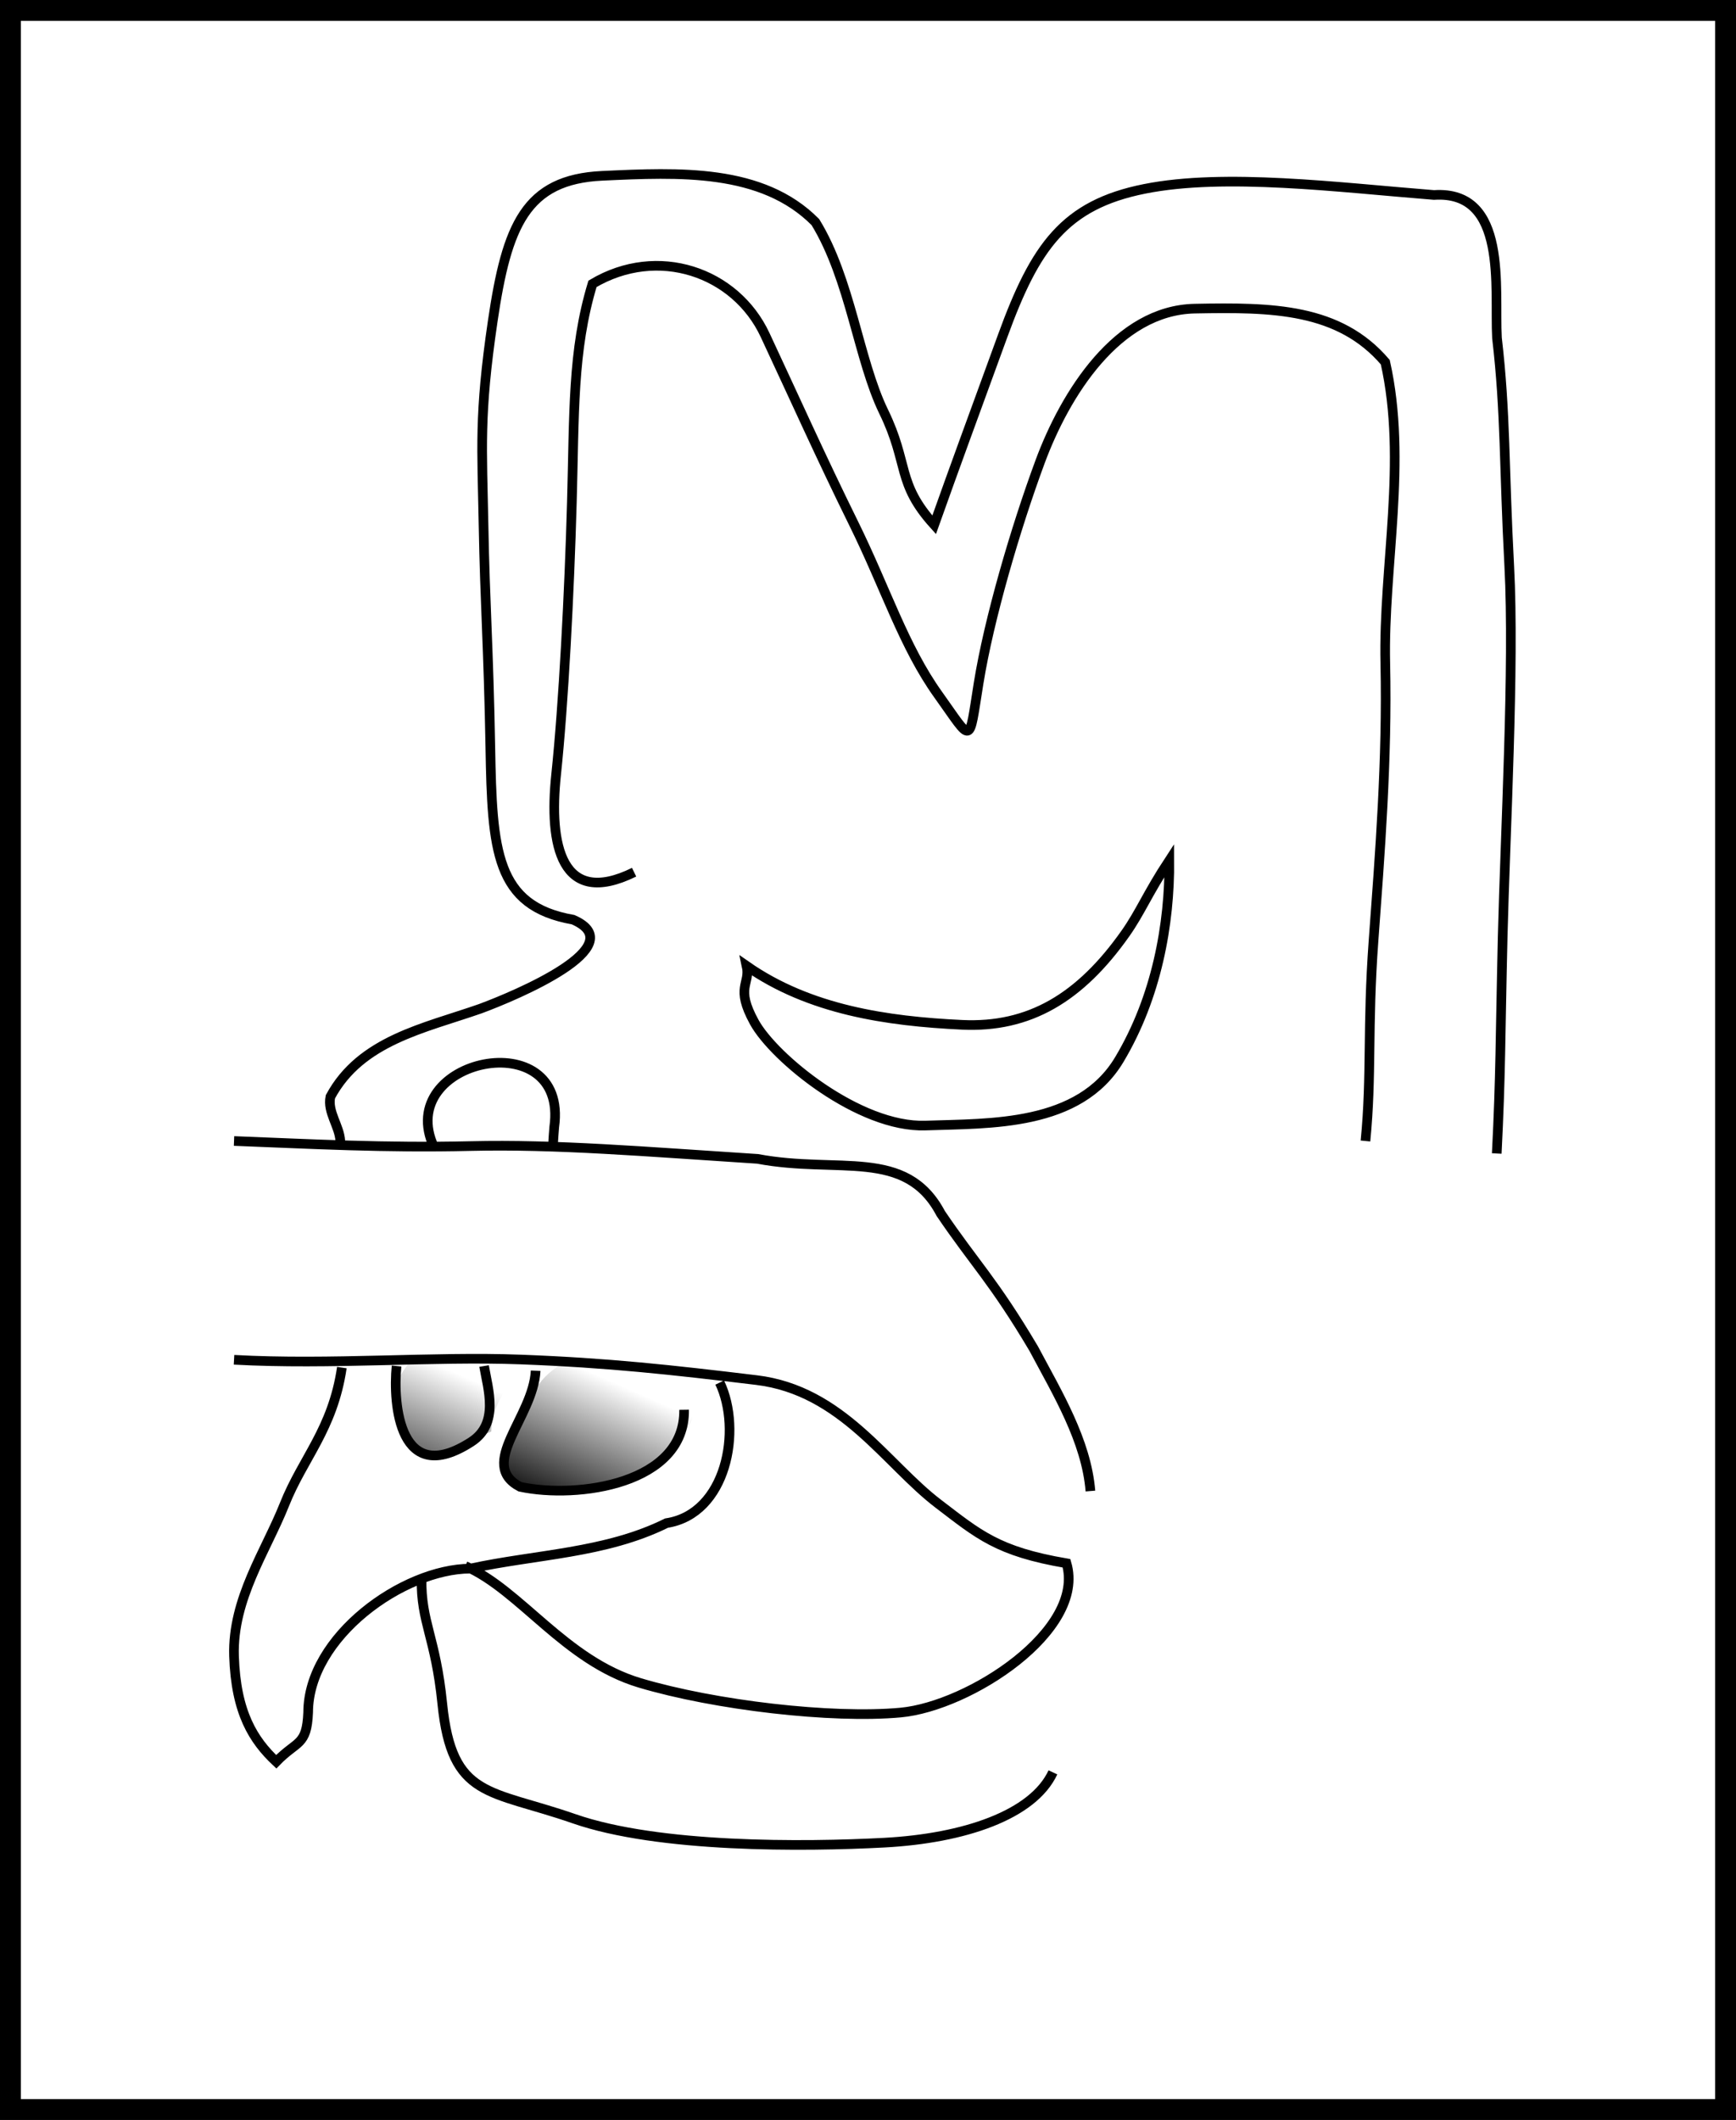 <?xml version="1.0" encoding="UTF-8" standalone="no"?>
<!-- Created with Inkscape (http://www.inkscape.org/) -->
<svg
   xmlns:dc="http://purl.org/dc/elements/1.1/"
   xmlns:cc="http://web.resource.org/cc/"
   xmlns:rdf="http://www.w3.org/1999/02/22-rdf-syntax-ns#"
   xmlns:svg="http://www.w3.org/2000/svg"
   xmlns="http://www.w3.org/2000/svg"
   xmlns:xlink="http://www.w3.org/1999/xlink"
   xmlns:sodipodi="http://sodipodi.sourceforge.net/DTD/sodipodi-0.dtd"
   xmlns:inkscape="http://www.inkscape.org/namespaces/inkscape"
   id="svg2211"
   sodipodi:version="0.32"
   inkscape:version="0.45"
   width="360"
   height="439.624"
   version="1.0"
   sodipodi:docbase="C:\Documents and Settings\Administrator\My Documents\My Pictures\Wik - pics\Olmec\Las Limas"
   sodipodi:docname="Left leg.svg"
   inkscape:output_extension="org.inkscape.output.svg.inkscape"
   sodipodi:modified="true">
  <rect width="100%" height="100%" fill="#808080" stroke="none"/>
  <defs
     id="defs2214">
    <linearGradient
       id="linearGradient3235">
      <stop
         style="stop-color:#000000;stop-opacity:1;"
         offset="0"
         id="stop3237" />
      <stop
         id="stop3239"
         offset="0.5"
         style="stop-color:#000000;stop-opacity:0;" />
      <stop
         style="stop-color:#000000;stop-opacity:0"
         offset="1"
         id="stop3241" />
    </linearGradient>
    <linearGradient
       id="linearGradient3227">
      <stop
         id="stop3229"
         offset="0"
         style="stop-color:#000000;stop-opacity:0;" />
      <stop
         style="stop-color:#000000;stop-opacity:0;"
         offset="0.5"
         id="stop3233" />
      <stop
         id="stop3231"
         offset="1"
         style="stop-color:#000000;stop-opacity:0;" />
    </linearGradient>
    <linearGradient
       inkscape:collect="always"
       xlink:href="#linearGradient3235"
       id="linearGradient3225"
       x1="274.123"
       y1="148.588"
       x2="299.165"
       y2="134.653"
       gradientUnits="userSpaceOnUse"
       gradientTransform="matrix(1.887,-1.217,1.286,1.705,-594.813,394.426)" />
    <linearGradient
       inkscape:collect="always"
       xlink:href="#linearGradient3235"
       id="linearGradient3252"
       gradientUnits="userSpaceOnUse"
       x1="274.123"
       y1="148.588"
       x2="299.165"
       y2="134.653"
       gradientTransform="matrix(1.887,-1.217,1.286,1.705,-628.494,392.069)" />
  </defs>
  <sodipodi:namedview
     inkscape:window-height="696"
     inkscape:window-width="1024"
     inkscape:pageshadow="2"
     inkscape:pageopacity="0.0"
     guidetolerance="10.0"
     gridtolerance="10.0"
     objecttolerance="10.0"
     borderopacity="1.0"
     bordercolor="#666666"
     pagecolor="#ffffff"
     id="base"
     inkscape:zoom="1.0909647"
     inkscape:cx="127.07681"
     inkscape:cy="247.30129"
     inkscape:window-x="-4"
     inkscape:window-y="-4"
     inkscape:current-layer="svg2211" />
  <rect
     style="opacity:1;fill:#ffffff;fill-opacity:1;fill-rule:nonzero;stroke:#000000;stroke-width:4.331;stroke-opacity:1"
     id="rect2175"
     width="355.669"
     height="435.293"
     x="2.165"
     y="2.165" />
  <path
     style="fill:none;fill-rule:evenodd;stroke:#000000;stroke-width:2px;stroke-linecap:butt;stroke-linejoin:miter;stroke-opacity:1"
     d="M 283.161,236.613 C 284.512,222.811 283.507,213.146 284.83,195.12 C 286.129,177.415 287.718,157.575 287.273,137.557 C 286.827,117.54 291.886,95.649 287.268,75.104 C 277.702,63.909 263.854,63.686 247.762,64.003 C 231.67,64.32 220.869,81.749 215.688,95.747 C 210.507,109.746 205.068,128.481 202.948,141.603 C 200.828,154.726 201.774,154.133 194.59,144.106 C 187.406,134.078 183.734,122.151 177.009,108.507 C 170.155,94.603 164.772,82.547 158.652,69.456 C 152.531,56.364 136.385,50.823 122.865,58.863 C 118.658,72.749 119.112,85.887 118.591,104.127 C 118.069,122.824 116.865,146.039 115.324,160.645 C 113.782,175.251 116.384,188.298 131.495,180.872 M 310.384,239.205 C 311.215,222.989 311.112,215.445 311.615,194.241 C 312.119,173.36 314.084,138.107 312.976,117.353 C 311.869,96.6 312.261,85.794 310.432,70.067 C 309.877,59.781 312.785,39.421 297.363,40.435 C 277.436,38.851 254.016,35.843 237.362,39.163 C 220.708,42.483 214.662,51.174 207.941,69.618 C 201.221,88.062 198.346,95.826 193.717,108.831 C 185.858,100.147 188.527,96.218 183.26,85.391 C 177.994,74.563 176.383,57.943 169.087,46.057 C 158.032,34.902 140.79,35.719 124.888,36.46 C 108.986,37.202 105.098,46.766 102.178,66.602 C 99.305,86.121 99.975,92.878 100.272,108.855 C 100.568,125.29 101.3,133.978 101.68,154.946 C 102.06,176.372 102.717,187.898 118.84,190.714 C 131.444,196.193 106.978,206.452 99.602,209.181 C 87.988,213.244 74.802,215.741 68.516,227.438 C 67.86,230.642 70.397,233.472 70.569,236.613 M 48.532,236.613 C 64.657,237.235 79.849,238.084 97.571,237.664 C 115.294,237.244 133.757,238.819 157.109,240.319 C 173.913,243.493 187.838,237.917 195.08,251.638 C 202.061,261.955 206,265.553 214.376,279.69 C 219.249,288.873 225.269,298.73 226.124,309.205 M 90.013,237.909 C 81.405,219.501 117.991,211.845 114.935,233.706 L 114.799,235.47 L 114.643,237.909 M 154.828,200.316 C 167.879,209.412 183.849,211.777 199.494,212.52 C 213.449,213.184 223.977,206.915 233.39,193.563 C 236.478,189.182 237.933,185.348 242.486,178.407 C 242.588,191.643 239.855,206.771 232.113,219.727 C 223.792,233.649 205.356,232.941 191.921,233.409 C 178.152,233.889 160.493,219.366 156.437,211.998 C 152.381,204.63 155.661,204.167 154.828,200.316 z M 70.893,283.603 C 68.993,296.432 62.819,302.35 58.986,311.993 C 55.154,321.636 48.166,331.569 48.532,343.395 C 48.897,355.221 52.593,360.93 57.285,365.337 C 61.62,360.868 63.605,362.112 63.902,355.124 C 63.919,339.436 83.551,325.378 97.491,325.289 C 111.212,322.3 125.487,322.154 138.227,315.851 C 150.658,313.944 153.946,296.579 149.25,286.71 M 141.865,292.353 C 142.091,307.703 119.847,310.889 107.858,308.329 C 98.932,303.674 110.597,293.877 111.078,284.252 M 82.235,283.279 C 81.437,291.344 82.875,308.618 97.734,298.999 C 103.599,295.202 101.178,288.048 100.384,283.279 M 96.495,324.761 C 107.936,329.741 117.14,344.358 132.701,348.994 C 148.263,353.629 172.523,356.461 186.77,355.139 C 201.017,353.817 225.227,338.133 221.167,324.186 C 206.834,321.737 202.966,318.228 194.586,311.845 C 183.758,303.598 174.666,288.341 156.883,286.196 C 139.142,284.055 126.212,282.619 107.999,281.927 C 89.785,281.236 68.467,283.087 48.532,281.983 M 218.347,367.539 C 214.237,376.376 199.94,381.239 183.346,382.122 C 166.754,383.005 136.578,383.262 119.041,377.157 C 101.503,371.052 93.707,373.052 91.72,353.322 C 90.315,339.379 87.283,336.477 87.421,327.353"
     id="path2220"
     sodipodi:nodetypes="czzczzzzzzczzcczzcczzczczzzzccccczcccccccccsscsszcczzcccccccccscczzczzzzczzsc" />
  <path
     style="fill:url(#linearGradient3225);fill-opacity:1;fill-rule:nonzero;stroke:none;stroke-width:3;stroke-opacity:1"
     d="M 136.067,302.789 C 127.202,310.606 115.016,311.169 108.467,308.136 C 101.917,305.103 105.385,297.27 111.041,288.078 C 117.236,278.013 133.713,278.726 140.262,281.759 C 146.688,284.735 146.338,294.211 137.833,301.965"
     id="path2246"
     sodipodi:nodetypes="csssc" />
  <path
     style="fill:url(#linearGradient3252);fill-opacity:1;fill-rule:nonzero;stroke:none;stroke-width:3;stroke-opacity:1"
     d="M 88.536,302.571 C 84.736,299.538 77.662,292.163 84.235,283.43 C 91.343,273.987 100.032,276.37 106.582,279.403 C 113.008,282.379 102.116,286.813 101.861,296.859"
     id="path3250"
     sodipodi:nodetypes="csss" />
</svg>
